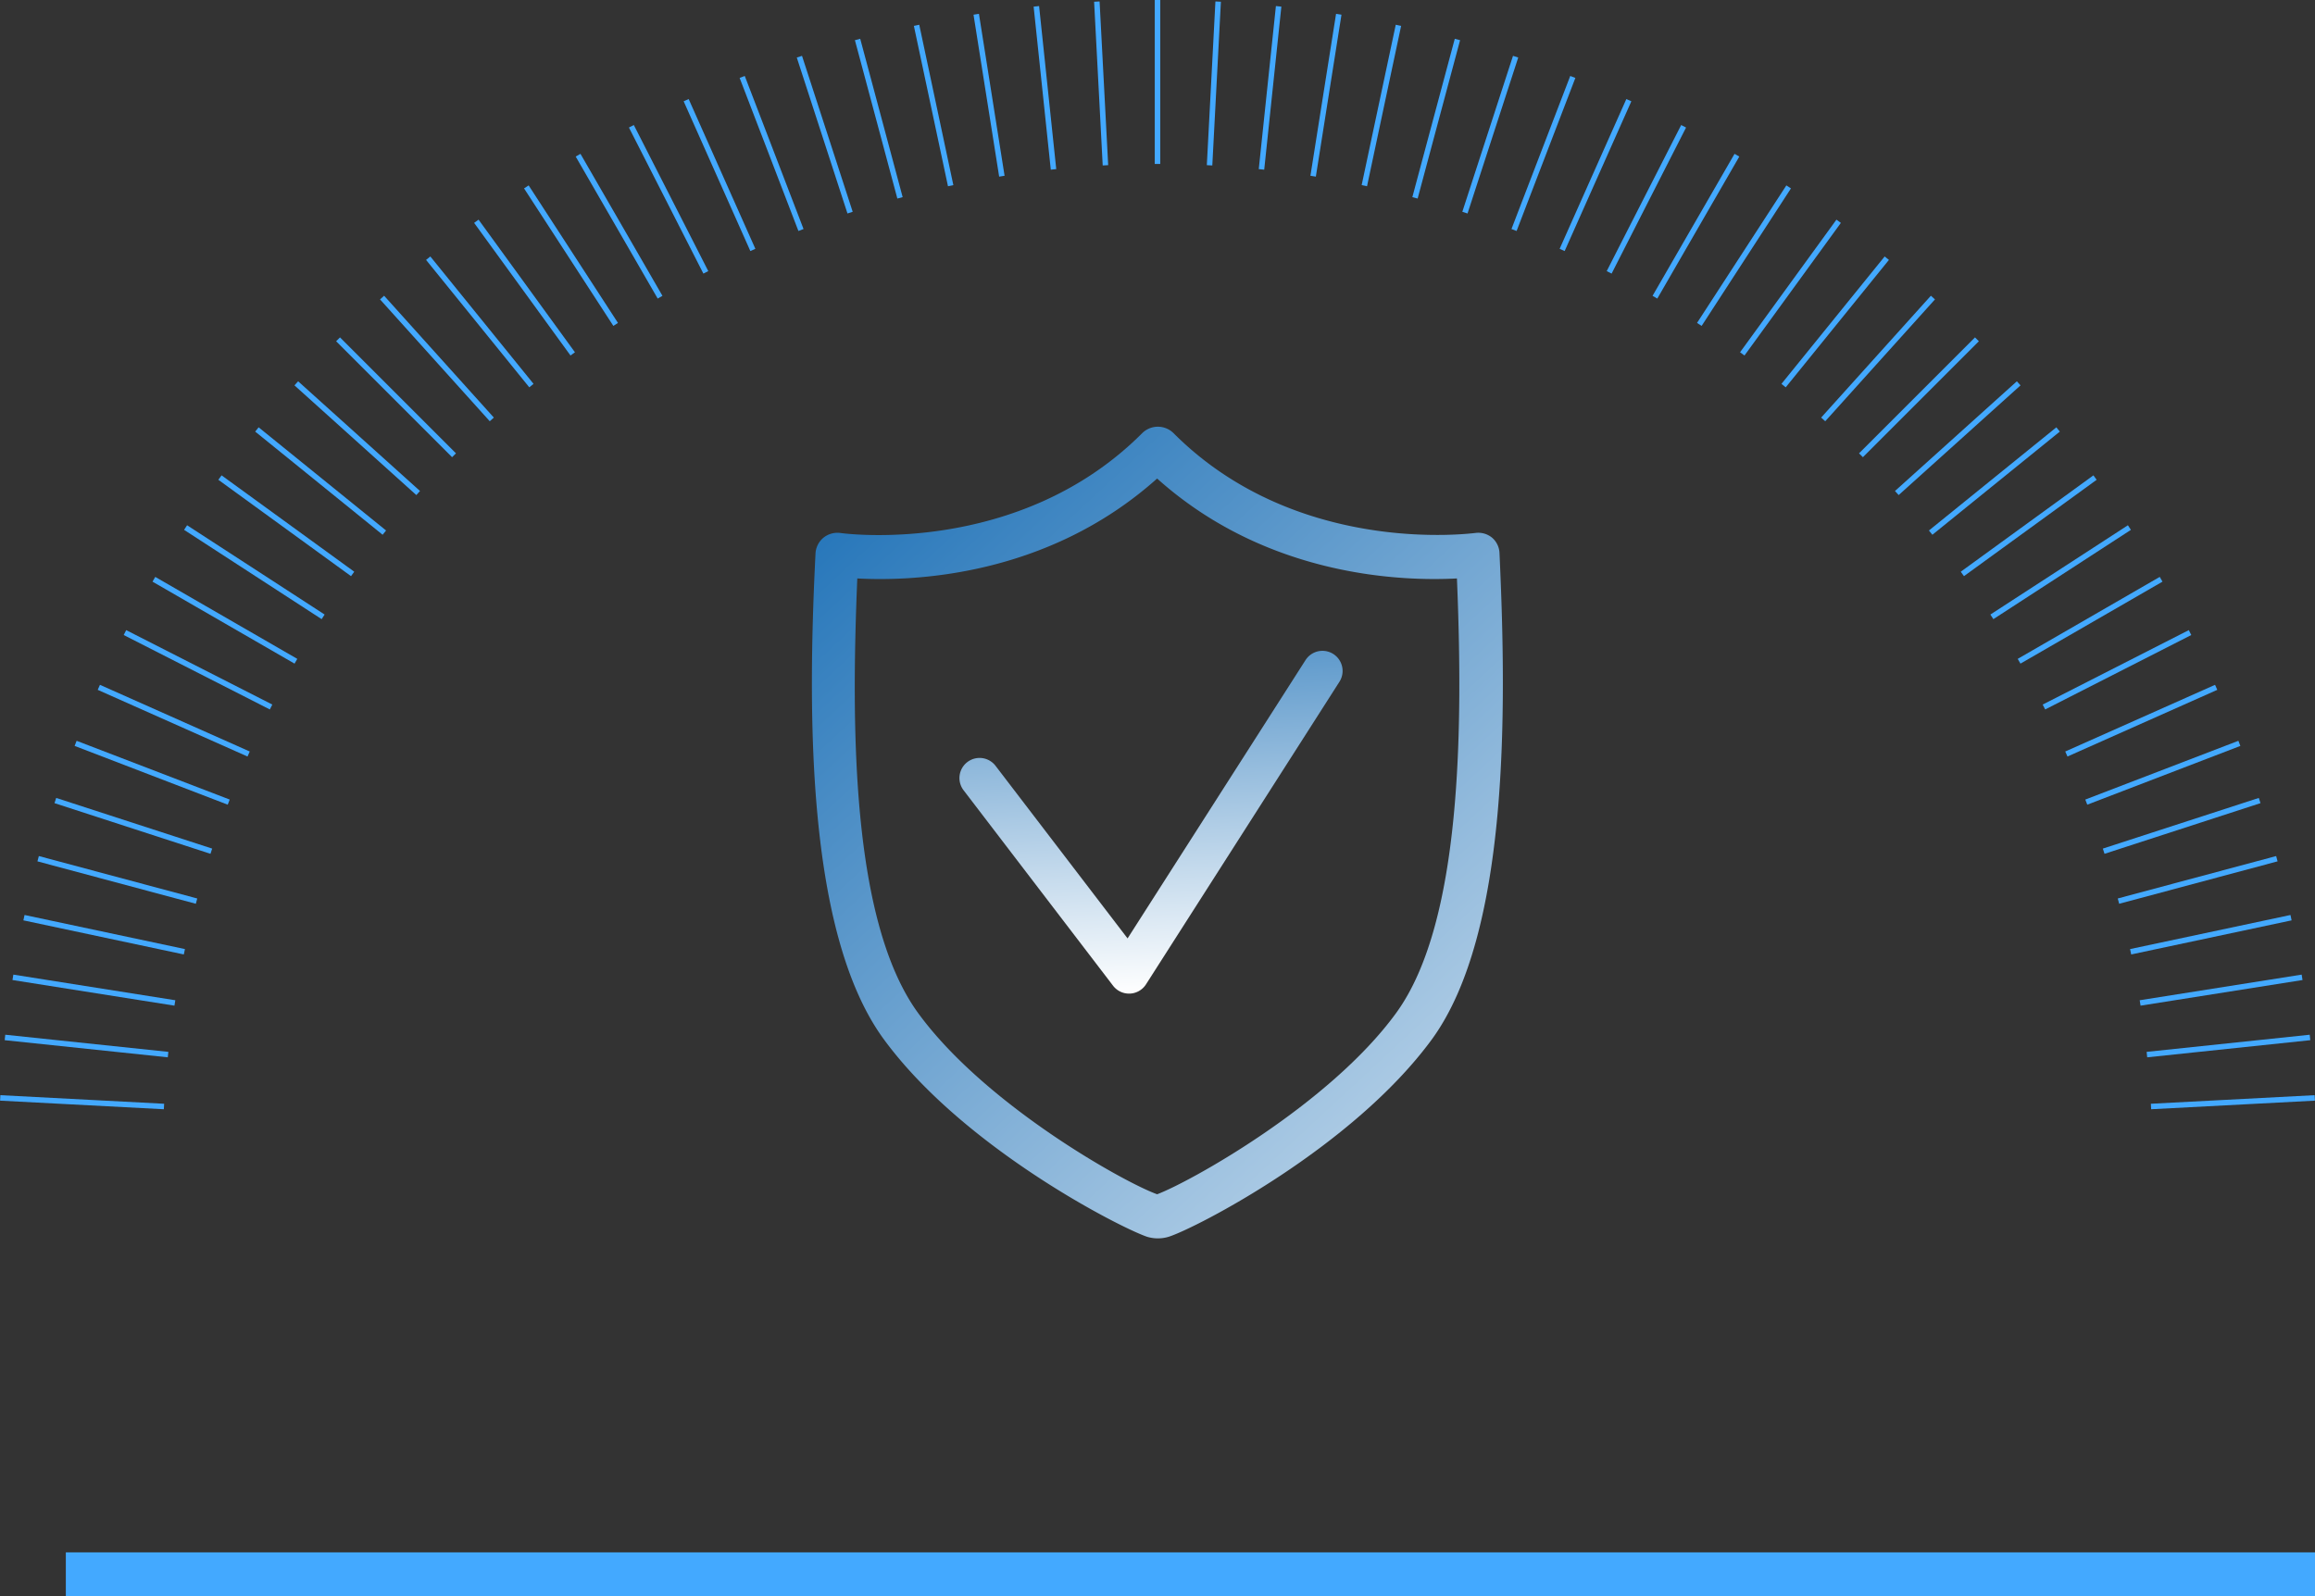 <?xml version="1.0" encoding="UTF-8"?>
<svg xmlns="http://www.w3.org/2000/svg" xmlns:xlink="http://www.w3.org/1999/xlink" width="211" height="145.527" viewBox="0 0 211 145.527">
  <rect x="0" y="0" width="211" height="145.527" fill="#333333" stroke="none"/>
  <defs>
    <linearGradient id="linear-gradient" x1="0.05" y1="0.042" x2="1.165" y2="1.419" gradientUnits="objectBoundingBox">
      <stop offset="0" stop-color="#2173b8"></stop>
      <stop offset="1" stop-color="#fff"></stop>
    </linearGradient>
    <clipPath id="clip-path">
      <rect id="Rettangolo_772" data-name="Rettangolo 772" width="62.978" height="73.998" fill="url(#linear-gradient)"></rect>
    </clipPath>
    <linearGradient id="linear-gradient-3" x1="0.434" y1="-0.353" x2="0.5" y2="1" xlink:href="#linear-gradient"></linearGradient>
    <clipPath id="clip-path-2">
      <rect id="Rettangolo_778" data-name="Rettangolo 778" width="211" height="101.279" fill="none" stroke="#43a9ff" stroke-width="1"></rect>
    </clipPath>
  </defs>
  <g id="Raggruppa_21507" data-name="Raggruppa 21507" transform="translate(-836 -3676.112)">
    <rect id="Rettangolo_712" data-name="Rettangolo 712" width="205" height="4" transform="translate(842 3817.639)" fill="#43a9ff"></rect>
    <g id="Raggruppa_11905" data-name="Raggruppa 11905" transform="translate(-230.598 -19.592)">
      <g id="Raggruppa_11903" data-name="Raggruppa 11903" transform="translate(1140.599 3734.608)">
        <g id="Raggruppa_11902" data-name="Raggruppa 11902" clip-path="url(#clip-path)">
          <path id="Tracciato_3540" data-name="Tracciato 3540" d="M62.671,11.561a1.951,1.951,0,0,0-.664-1.434,1.977,1.977,0,0,0-1.554-.438c-.16,0-16.214,2.231-27.513-9.123a2.03,2.03,0,0,0-2.815,0C18.825,11.92,2.771,9.716,2.612,9.689a2.045,2.045,0,0,0-1.554.424,2.007,2.007,0,0,0-.73,1.448C-.39,25.915-.535,46.086,6.515,55.792c7.264,9.959,21.657,17.262,24.035,18.059a3.376,3.376,0,0,0,1.966,0c2.377-.743,16.771-8.1,24.035-18.059,6.984-9.68,6.785-29.878,6.121-44.231ZM53.256,53.443C47.175,61.8,34.441,68.86,31.465,69.976c-2.975-1.062-15.708-8.166-21.791-16.532s-6.1-26.067-5.537-39.612C9.09,14.1,21.4,13.726,31.464,4.723c10.038,9,22.375,9.374,27.327,9.109.558,13.544.465,31.379-5.537,39.612Z" transform="translate(0 0)" fill="url(#linear-gradient)"></path>
        </g>
      </g>
      <g id="Raggruppa_11904" data-name="Raggruppa 11904" transform="translate(1154.047 3755.026)">
        <path id="Tracciato_25" data-name="Tracciato 25" d="M312.957,137.038a1.834,1.834,0,0,1-1.457-.72L297.877,118.5a1.834,1.834,0,0,1,2.914-2.228l12.032,15.734,16.23-25.389a1.834,1.834,0,0,1,3.09,1.976l-17.64,27.6a1.834,1.834,0,0,1-1.468.844Z" transform="translate(-297.5 -105.774)" fill="url(#linear-gradient-3)"></path>
      </g>
    </g>
    <g id="Raggruppa_11919" data-name="Raggruppa 11919" transform="translate(836 3676.112)">
      <g id="Raggruppa_11910" data-name="Raggruppa 11910" transform="translate(0 0)">
        <g id="Raggruppa_11909" data-name="Raggruppa 11909" clip-path="url(#clip-path-2)">
          <line id="Linea_43" data-name="Linea 43" y1="14.947" transform="translate(105.5 0)" fill="none" stroke="#43a9ff" stroke-miterlimit="10" stroke-width="0.5"></line>
          <line id="Linea_44" data-name="Linea 44" y1="14.926" x2="0.783" transform="translate(110.246 0.145)" fill="none" stroke="#43a9ff" stroke-miterlimit="10" stroke-width="0.5"></line>
        </g>
      </g>
      <line id="Linea_45" data-name="Linea 45" y1="14.865" x2="1.563" transform="translate(114.978 0.578)" fill="none" stroke="#43a9ff" stroke-miterlimit="10" stroke-width="0.5"></line>
      <line id="Linea_46" data-name="Linea 46" y1="14.763" x2="2.337" transform="translate(119.685 1.3)" fill="none" stroke="#43a9ff" stroke-miterlimit="10" stroke-width="0.5"></line>
      <line id="Linea_47" data-name="Linea 47" y1="14.62" x2="3.107" transform="translate(124.353 2.308)" fill="none" stroke="#43a9ff" stroke-miterlimit="10" stroke-width="0.5"></line>
      <line id="Linea_48" data-name="Linea 48" y1="14.437" x2="3.868" transform="translate(128.969 3.6)" fill="none" stroke="#43a9ff" stroke-miterlimit="10" stroke-width="0.5"></line>
      <line id="Linea_49" data-name="Linea 49" y1="14.216" x2="4.619" transform="translate(133.521 5.169)" fill="none" stroke="#43a9ff" stroke-miterlimit="10" stroke-width="0.5"></line>
      <line id="Linea_50" data-name="Linea 50" y1="13.954" x2="5.357" transform="translate(137.996 7.015)" fill="none" stroke="#43a9ff" stroke-miterlimit="10" stroke-width="0.5"></line>
      <line id="Linea_51" data-name="Linea 51" y1="13.654" x2="6.079" transform="translate(142.382 9.132)" fill="none" stroke="#43a9ff" stroke-miterlimit="10" stroke-width="0.5"></line>
      <line id="Linea_52" data-name="Linea 52" y1="13.317" x2="6.786" transform="translate(146.667 11.513)" fill="none" stroke="#43a9ff" stroke-miterlimit="10" stroke-width="0.5"></line>
      <line id="Linea_53" data-name="Linea 53" y1="12.945" x2="7.473" transform="translate(150.838 14.15)" fill="none" stroke="#43a9ff" stroke-miterlimit="10" stroke-width="0.5"></line>
      <line id="Linea_54" data-name="Linea 54" y1="12.536" x2="8.14" transform="translate(154.886 17.04)" fill="none" stroke="#43a9ff" stroke-miterlimit="10" stroke-width="0.5"></line>
      <line id="Linea_55" data-name="Linea 55" y1="12.091" x2="8.785" transform="translate(158.799 20.173)" fill="none" stroke="#43a9ff" stroke-miterlimit="10" stroke-width="0.5"></line>
      <line id="Linea_56" data-name="Linea 56" y1="11.615" x2="9.406" transform="translate(162.565 23.539)" fill="none" stroke="#43a9ff" stroke-miterlimit="10" stroke-width="0.5"></line>
      <line id="Linea_57" data-name="Linea 57" y1="11.108" x2="10.001" transform="translate(166.175 27.129)" fill="none" stroke="#43a9ff" stroke-miterlimit="10" stroke-width="0.5"></line>
      <line id="Linea_58" data-name="Linea 58" y1="10.569" x2="10.569" transform="translate(169.618 30.936)" fill="none" stroke="#43a9ff" stroke-miterlimit="10" stroke-width="0.5"></line>
      <line id="Linea_59" data-name="Linea 59" y1="10.001" x2="11.108" transform="translate(172.886 34.948)" fill="none" stroke="#43a9ff" stroke-miterlimit="10" stroke-width="0.5"></line>
      <line id="Linea_60" data-name="Linea 60" y1="9.406" x2="11.615" transform="translate(175.969 39.153)" fill="none" stroke="#43a9ff" stroke-miterlimit="10" stroke-width="0.5"></line>
      <line id="Linea_61" data-name="Linea 61" y1="8.785" x2="12.092" transform="translate(178.859 43.54)" fill="none" stroke="#43a9ff" stroke-miterlimit="10" stroke-width="0.5"></line>
      <line id="Linea_62" data-name="Linea 62" y1="8.14" x2="12.536" transform="translate(181.548 48.097)" fill="none" stroke="#43a9ff" stroke-miterlimit="10" stroke-width="0.5"></line>
      <line id="Linea_63" data-name="Linea 63" y1="7.473" x2="12.945" transform="translate(184.029 52.812)" fill="none" stroke="#43a9ff" stroke-miterlimit="10" stroke-width="0.5"></line>
      <line id="Linea_64" data-name="Linea 64" y1="6.786" x2="13.317" transform="translate(186.294 57.671)" fill="none" stroke="#43a9ff" stroke-miterlimit="10" stroke-width="0.5"></line>
      <line id="Linea_65" data-name="Linea 65" y1="6.079" x2="13.654" transform="translate(188.338 62.663)" fill="none" stroke="#43a9ff" stroke-miterlimit="10" stroke-width="0.5"></line>
      <line id="Linea_66" data-name="Linea 66" y1="5.357" x2="13.954" transform="translate(190.154 67.771)" fill="none" stroke="#43a9ff" stroke-miterlimit="10" stroke-width="0.5"></line>
      <line id="Linea_67" data-name="Linea 67" y1="4.619" x2="14.216" transform="translate(191.739 72.984)" fill="none" stroke="#43a9ff" stroke-miterlimit="10" stroke-width="0.5"></line>
      <line id="Linea_68" data-name="Linea 68" y1="3.868" x2="14.437" transform="translate(193.087 78.287)" fill="none" stroke="#43a9ff" stroke-miterlimit="10" stroke-width="0.5"></line>
      <line id="Linea_69" data-name="Linea 69" y1="3.108" x2="14.62" transform="translate(194.196 83.663)" fill="none" stroke="#43a9ff" stroke-miterlimit="10" stroke-width="0.5"></line>
      <line id="Linea_70" data-name="Linea 70" y1="2.337" x2="14.763" transform="translate(195.061 89.101)" fill="none" stroke="#43a9ff" stroke-miterlimit="10" stroke-width="0.5"></line>
      <g id="Raggruppa_11912" data-name="Raggruppa 11912" transform="translate(0 0)">
        <g id="Raggruppa_11911" data-name="Raggruppa 11911" clip-path="url(#clip-path-2)">
          <line id="Linea_71" data-name="Linea 71" y1="1.563" x2="14.865" transform="translate(195.68 94.583)" fill="none" stroke="#43a9ff" stroke-miterlimit="10" stroke-width="0.5"></line>
          <line id="Linea_72" data-name="Linea 72" y1="0.783" x2="14.926" transform="translate(196.053 100.095)" fill="none" stroke="#43a9ff" stroke-miterlimit="10" stroke-width="0.5"></line>
          <line id="Linea_73" data-name="Linea 73" x1="14.926" y1="0.783" transform="translate(0.021 100.095)" fill="none" stroke="#43a9ff" stroke-miterlimit="10" stroke-width="0.5"></line>
          <line id="Linea_74" data-name="Linea 74" x1="14.865" y1="1.563" transform="translate(0.454 94.583)" fill="none" stroke="#43a9ff" stroke-miterlimit="10" stroke-width="0.5"></line>
          <line id="Linea_75" data-name="Linea 75" x1="14.763" y1="2.337" transform="translate(1.177 89.101)" fill="none" stroke="#43a9ff" stroke-miterlimit="10" stroke-width="0.5"></line>
        </g>
      </g>
      <line id="Linea_76" data-name="Linea 76" x1="14.62" y1="3.108" transform="translate(2.185 83.663)" fill="none" stroke="#43a9ff" stroke-miterlimit="10" stroke-width="0.5"></line>
      <line id="Linea_77" data-name="Linea 77" x1="14.437" y1="3.868" transform="translate(3.476 78.287)" fill="none" stroke="#43a9ff" stroke-miterlimit="10" stroke-width="0.5"></line>
      <line id="Linea_78" data-name="Linea 78" x1="14.216" y1="4.619" transform="translate(5.045 72.984)" fill="none" stroke="#43a9ff" stroke-miterlimit="10" stroke-width="0.5"></line>
      <line id="Linea_79" data-name="Linea 79" x1="13.954" y1="5.357" transform="translate(6.892 67.771)" fill="none" stroke="#43a9ff" stroke-miterlimit="10" stroke-width="0.5"></line>
      <line id="Linea_80" data-name="Linea 80" x1="13.654" y1="6.079" transform="translate(9.008 62.663)" fill="none" stroke="#43a9ff" stroke-miterlimit="10" stroke-width="0.5"></line>
      <line id="Linea_81" data-name="Linea 81" x1="13.317" y1="6.786" transform="translate(11.389 57.671)" fill="none" stroke="#43a9ff" stroke-miterlimit="10" stroke-width="0.5"></line>
      <line id="Linea_82" data-name="Linea 82" x1="12.945" y1="7.473" transform="translate(14.026 52.812)" fill="none" stroke="#43a9ff" stroke-miterlimit="10" stroke-width="0.5"></line>
      <line id="Linea_83" data-name="Linea 83" x1="12.536" y1="8.14" transform="translate(16.916 48.097)" fill="none" stroke="#43a9ff" stroke-miterlimit="10" stroke-width="0.5"></line>
      <line id="Linea_84" data-name="Linea 84" x1="12.092" y1="8.785" transform="translate(20.049 43.54)" fill="none" stroke="#43a9ff" stroke-miterlimit="10" stroke-width="0.5"></line>
      <line id="Linea_85" data-name="Linea 85" x1="11.615" y1="9.406" transform="translate(23.416 39.153)" fill="none" stroke="#43a9ff" stroke-miterlimit="10" stroke-width="0.5"></line>
      <line id="Linea_86" data-name="Linea 86" x1="11.108" y1="10.001" transform="translate(27.006 34.948)" fill="none" stroke="#43a9ff" stroke-miterlimit="10" stroke-width="0.5"></line>
      <line id="Linea_87" data-name="Linea 87" x1="10.569" y1="10.569" transform="translate(30.813 30.936)" fill="none" stroke="#43a9ff" stroke-miterlimit="10" stroke-width="0.5"></line>
      <line id="Linea_88" data-name="Linea 88" x1="10.001" y1="11.108" transform="translate(34.824 27.129)" fill="none" stroke="#43a9ff" stroke-miterlimit="10" stroke-width="0.5"></line>
      <line id="Linea_89" data-name="Linea 89" x1="9.406" y1="11.615" transform="translate(39.029 23.539)" fill="none" stroke="#43a9ff" stroke-miterlimit="10" stroke-width="0.5"></line>
      <line id="Linea_90" data-name="Linea 90" x1="8.785" y1="12.091" transform="translate(43.416 20.173)" fill="none" stroke="#43a9ff" stroke-miterlimit="10" stroke-width="0.5"></line>
      <line id="Linea_91" data-name="Linea 91" x1="8.14" y1="12.536" transform="translate(47.974 17.04)" fill="none" stroke="#43a9ff" stroke-miterlimit="10" stroke-width="0.5"></line>
      <line id="Linea_92" data-name="Linea 92" x1="7.473" y1="12.945" transform="translate(52.689 14.15)" fill="none" stroke="#43a9ff" stroke-miterlimit="10" stroke-width="0.5"></line>
      <line id="Linea_93" data-name="Linea 93" x1="6.786" y1="13.317" transform="translate(57.547 11.513)" fill="none" stroke="#43a9ff" stroke-miterlimit="10" stroke-width="0.5"></line>
      <line id="Linea_94" data-name="Linea 94" x1="6.079" y1="13.654" transform="translate(62.54 9.132)" fill="none" stroke="#43a9ff" stroke-miterlimit="10" stroke-width="0.5"></line>
      <line id="Linea_95" data-name="Linea 95" x1="5.357" y1="13.954" transform="translate(67.648 7.015)" fill="none" stroke="#43a9ff" stroke-miterlimit="10" stroke-width="0.5"></line>
      <line id="Linea_96" data-name="Linea 96" x1="4.619" y1="14.216" transform="translate(72.861 5.169)" fill="none" stroke="#43a9ff" stroke-miterlimit="10" stroke-width="0.5"></line>
      <line id="Linea_97" data-name="Linea 97" x1="3.868" y1="14.437" transform="translate(78.163 3.6)" fill="none" stroke="#43a9ff" stroke-miterlimit="10" stroke-width="0.5"></line>
      <line id="Linea_98" data-name="Linea 98" x1="3.108" y1="14.62" transform="translate(83.54 2.308)" fill="none" stroke="#43a9ff" stroke-miterlimit="10" stroke-width="0.5"></line>
      <line id="Linea_99" data-name="Linea 99" x1="2.337" y1="14.763" transform="translate(88.978 1.3)" fill="none" stroke="#43a9ff" stroke-miterlimit="10" stroke-width="0.5"></line>
      <line id="Linea_100" data-name="Linea 100" x1="1.563" y1="14.865" transform="translate(94.459 0.578)" fill="none" stroke="#43a9ff" stroke-miterlimit="10" stroke-width="0.5"></line>
      <g id="Raggruppa_11914" data-name="Raggruppa 11914" transform="translate(0 0)">
        <g id="Raggruppa_11913" data-name="Raggruppa 11913" clip-path="url(#clip-path-2)">
          <line id="Linea_101" data-name="Linea 101" x1="0.783" y1="14.926" transform="translate(99.972 0.145)" fill="none" stroke="#43a9ff" stroke-miterlimit="10" stroke-width="0.5"></line>
        </g>
      </g>
    </g>
  </g>
</svg>

